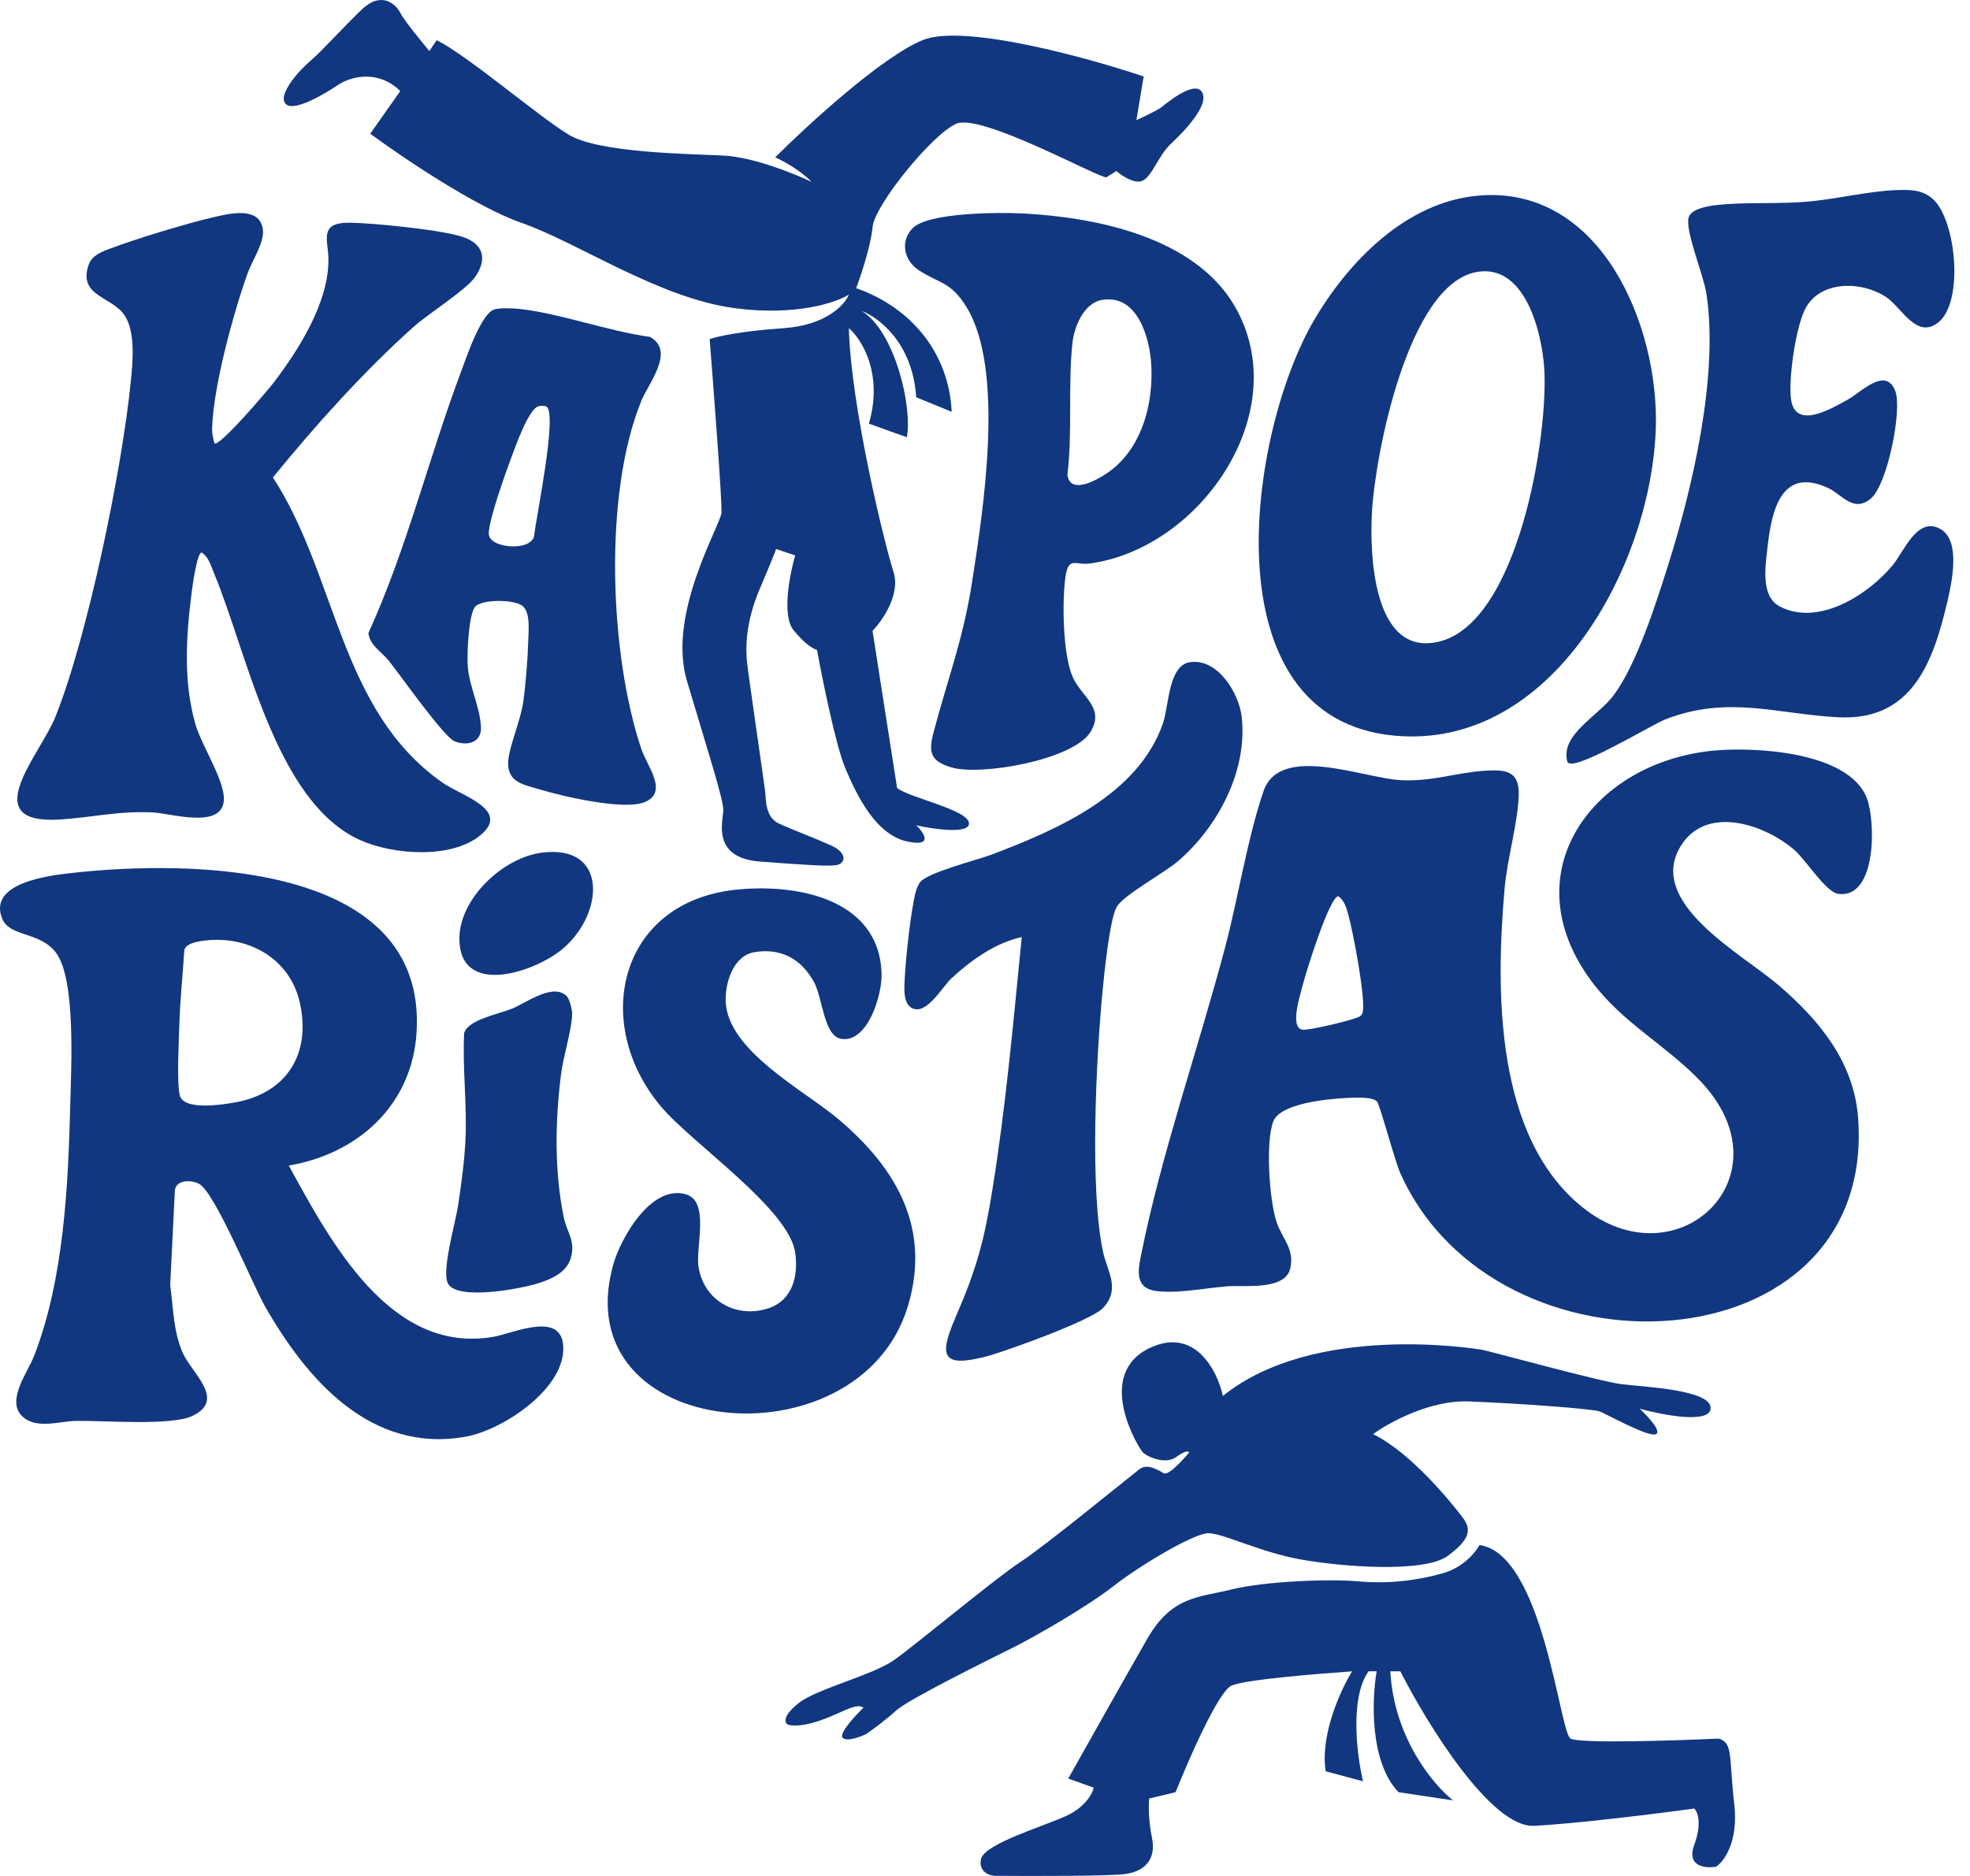 <svg width="63" height="60" viewBox="0 0 63 60" fill="none" xmlns="http://www.w3.org/2000/svg">
<path d="M6.858 14.181C7.022 14.3 8.582 12.46 8.747 12.244C9.565 11.17 10.523 9.656 10.503 8.273C10.494 7.665 10.183 7.108 11.204 7.123C11.938 7.134 14.268 7.358 14.886 7.609C15.505 7.86 15.559 8.346 15.185 8.871C14.888 9.287 13.686 10.04 13.213 10.465C11.623 11.891 10.076 13.615 8.728 15.27C10.795 18.453 10.847 22.728 14.164 25.04C14.757 25.454 16.352 25.905 15.358 26.718C14.423 27.482 12.567 27.34 11.515 26.868C8.798 25.649 7.906 20.866 6.839 18.32C6.737 18.074 6.681 17.833 6.45 17.671C6.298 17.671 6.147 18.801 6.125 18.98C5.951 20.369 5.86 21.788 6.245 23.149C6.445 23.856 7.24 25.033 7.154 25.648C7.034 26.508 5.478 26.015 4.892 25.985C3.777 25.929 2.95 26.146 1.914 26.211C-0.785 26.378 1.287 24.128 1.765 22.943C2.799 20.386 3.906 14.99 4.182 12.212C4.244 11.597 4.338 10.633 3.994 10.1C3.588 9.473 2.495 9.485 2.83 8.483C2.925 8.2 3.18 8.082 3.442 7.981C4.303 7.652 5.961 7.146 6.859 6.94C7.363 6.824 8.303 6.6 8.406 7.332C8.466 7.749 8.064 8.332 7.918 8.741C7.458 10.034 6.822 12.357 6.783 13.703C6.778 13.881 6.815 14.016 6.861 14.181H6.858Z" fill="#113780"/>
<path d="M59.839 15.938C59.273 16.416 58.92 15.823 58.467 15.61C56.956 14.903 56.652 16.354 56.526 17.493C56.461 18.081 56.292 19.065 56.91 19.393C58.149 20.049 59.748 19.021 60.529 18.075C60.892 17.636 61.315 16.497 62.059 16.923C62.712 17.297 62.418 18.631 62.279 19.23C61.82 21.197 61.139 23.062 58.784 22.941C56.839 22.841 55.272 22.229 53.268 23.004C52.796 23.186 50.23 24.766 50.122 24.354C49.896 23.496 51.09 22.923 51.606 22.234C52.334 21.262 52.961 19.293 53.339 18.098C54.133 15.581 54.965 12.014 54.572 9.398C54.482 8.797 53.879 7.374 54.003 6.953C54.105 6.609 54.895 6.553 55.214 6.53C56.043 6.472 56.905 6.521 57.74 6.454C58.677 6.381 59.723 6.116 60.637 6.08C61.08 6.063 61.487 6.061 61.829 6.381C62.554 7.059 62.815 9.662 61.98 10.317C61.291 10.858 60.822 9.845 60.331 9.511C59.574 8.998 58.276 8.951 57.764 9.817C57.433 10.376 57.182 12.148 57.278 12.784C57.426 13.754 58.559 13.074 59.093 12.78C59.516 12.546 60.303 11.71 60.609 12.502C60.843 13.105 60.354 15.501 59.837 15.937L59.839 15.938Z" fill="#113780"/>
<path d="M23.49 28.461C25.422 28.244 28.131 28.716 28.193 31.155C28.209 31.804 27.766 33.34 26.915 33.229C26.336 33.154 26.317 31.913 26.02 31.388C25.612 30.666 24.98 30.32 24.143 30.45C23.45 30.557 23.183 31.432 23.208 32.038C23.276 33.627 25.747 34.884 26.853 35.829C28.686 37.394 29.784 39.309 29.029 41.792C27.463 46.935 18.062 46.092 19.604 40.472C19.847 39.588 20.837 37.859 21.949 38.203C22.694 38.434 22.25 39.867 22.335 40.49C22.486 41.596 23.565 42.201 24.607 41.832C25.355 41.566 25.533 40.79 25.432 40.07C25.235 38.659 22.123 36.57 21.13 35.382C18.909 32.728 19.788 28.877 23.49 28.461Z" fill="#113780"/>
<path d="M38.062 21.178C38.936 21.054 39.618 22.156 39.707 22.916C39.91 24.64 38.947 26.453 37.668 27.547C37.23 27.922 35.916 28.636 35.711 29.008C35.481 29.423 35.309 31.184 35.255 31.746C35.053 33.865 34.845 38.044 35.276 40.043C35.41 40.666 35.853 41.242 35.258 41.849C34.878 42.237 32.161 43.223 31.521 43.389C30.095 43.757 30.031 43.351 30.559 42.131C31.239 40.558 31.476 39.687 31.749 37.973C32.161 35.397 32.398 32.782 32.654 30.187L32.676 29.971L32.537 30.005C31.757 30.209 31.003 30.752 30.42 31.298C30.134 31.566 29.637 32.461 29.18 32.249C28.868 32.105 28.92 31.589 28.933 31.297C28.964 30.653 29.127 29.121 29.284 28.529C29.309 28.434 29.363 28.296 29.421 28.219C29.662 27.902 31.248 27.509 31.725 27.328C33.802 26.538 36.403 25.42 37.191 23.133C37.388 22.559 37.36 21.277 38.062 21.177V21.178Z" fill="#113780"/>
<path d="M18.136 31.876C18.21 31.955 18.297 32.285 18.297 32.405C18.296 32.917 18.013 33.783 17.942 34.354C17.753 35.861 17.725 37.433 18.027 38.928C18.126 39.413 18.415 39.684 18.254 40.235C18.122 40.685 17.674 40.891 17.264 41.028C16.718 41.21 14.652 41.61 14.331 41.061C14.105 40.674 14.567 39.107 14.649 38.564C14.748 37.913 14.85 37.15 14.884 36.496C14.944 35.34 14.784 34.192 14.844 33.04C14.976 32.606 15.957 32.432 16.371 32.263C16.819 32.081 17.704 31.408 18.137 31.875L18.136 31.876Z" fill="#113780"/>
<path d="M17.321 27.272C19.456 26.992 19.319 29.216 18.009 30.335C17.118 31.097 14.694 31.908 14.691 30.025C14.69 28.736 16.084 27.434 17.321 27.272Z" fill="#113780"/>
<path d="M56.851 31.488C55.7 30.503 52.629 28.87 53.753 27.053C54.567 25.737 56.418 26.359 57.375 27.177C57.764 27.51 58.383 28.536 58.792 28.589C60.022 28.749 59.984 26.254 59.7 25.524C59.124 24.042 56.126 23.88 54.793 24.008C50.939 24.379 48.329 27.903 50.881 31.363C51.878 32.714 53.27 33.42 54.366 34.565C57.267 37.596 53.658 41.059 50.61 38.615C47.798 36.36 47.83 31.672 48.118 28.404C48.202 27.458 48.541 26.32 48.569 25.435C48.592 24.653 48.156 24.607 47.484 24.651C46.574 24.71 45.795 25.003 44.807 24.953C43.608 24.893 40.933 23.77 40.407 25.305C39.896 26.793 39.592 28.742 39.175 30.313C38.338 33.476 37.127 36.955 36.497 40.114C36.406 40.571 36.263 41.178 36.934 41.284C37.599 41.39 38.548 41.197 39.235 41.141C39.776 41.097 41.097 41.288 41.262 40.567C41.405 39.946 41.01 39.623 40.829 39.1C40.592 38.41 40.465 36.523 40.72 35.865C40.942 35.29 42.452 35.148 43.023 35.12C43.267 35.108 43.889 35.066 44.034 35.23C44.136 35.346 44.596 37.108 44.784 37.527C47.86 44.399 60.019 43.785 59.422 35.753C59.288 33.95 58.161 32.607 56.852 31.487L56.851 31.488ZM43.57 32.402C43.528 32.525 43.405 32.543 43.303 32.58C43.061 32.667 41.825 32.971 41.641 32.932C41.237 32.845 41.589 31.803 41.671 31.471C41.761 31.11 42.519 28.663 42.802 28.666C42.999 28.811 43.05 29.021 43.115 29.244C43.259 29.738 43.699 32.026 43.572 32.403L43.57 32.402Z" fill="#113780"/>
<path d="M15.794 42.753C12.486 43.341 10.567 39.706 9.235 37.279C11.463 36.898 13.184 35.334 13.323 33.007C13.65 27.539 6.018 27.502 2.285 27.922C1.573 28.002 -0.402 28.232 0.073 29.388C0.314 29.975 1.294 29.791 1.8 30.484C2.423 31.337 2.278 34.124 2.249 35.24C2.182 37.898 2.051 40.886 1.091 43.367C0.887 43.893 0.181 44.802 0.718 45.304C1.165 45.722 1.899 45.455 2.428 45.445C3.307 45.43 5.46 45.608 6.14 45.292C7.262 44.77 6.112 43.912 5.831 43.241C5.538 42.544 5.544 41.835 5.443 41.103L5.593 38.06C5.647 37.724 6.131 37.73 6.375 37.869C6.883 38.158 8.066 41.063 8.477 41.784C9.818 44.136 11.868 46.499 14.902 45.948C16.066 45.737 17.97 44.475 18.013 43.183C18.057 41.87 16.443 42.638 15.793 42.754L15.794 42.753ZM7.543 35.254C7.135 35.329 5.844 35.541 5.743 35.011C5.65 34.531 5.722 33.265 5.738 32.707C5.76 31.95 5.848 31.168 5.892 30.41C5.918 30.186 6.274 30.121 6.468 30.093C7.888 29.886 9.262 30.625 9.587 32.062C9.955 33.689 9.184 34.949 7.544 35.254H7.543Z" fill="#113780"/>
<path d="M47.283 6.257C44.986 6.452 43.144 8.338 42.034 10.222C39.912 13.826 38.605 22.978 44.595 23.529C49.648 23.994 52.811 18.059 52.952 13.701C53.058 10.43 51.206 5.922 47.284 6.256L47.283 6.257ZM45.964 20.535C43.891 20.968 43.8 17.677 43.875 16.369C43.98 14.542 45.023 9.119 47.204 8.703C48.759 8.406 49.304 10.603 49.383 11.764C49.527 13.907 48.553 19.993 45.964 20.535Z" fill="#113780"/>
<path d="M34.825 18.027C38.404 17.558 41.441 13.135 39.477 9.778C38.194 7.584 35.052 6.945 32.693 6.826C31.967 6.789 29.677 6.791 29.184 7.3C28.772 7.724 28.915 8.338 29.385 8.645C30.04 9.072 30.4 9.004 30.899 9.805C32.153 11.817 31.443 16.339 31.079 18.661C30.794 20.48 30.291 21.754 29.849 23.448C29.687 24.071 29.764 24.346 30.421 24.543C31.37 24.826 34.321 24.302 34.871 23.415C35.355 22.633 34.571 22.279 34.297 21.636C33.989 20.918 33.962 19.238 34.072 18.457C34.166 17.784 34.398 18.081 34.826 18.025L34.825 18.027ZM34.297 10.96C34.354 10.444 34.664 9.693 35.236 9.593C36.381 9.396 36.774 10.811 36.819 11.69C36.88 12.886 36.546 14.216 35.588 14.997C35.276 15.251 34.234 15.906 34.136 15.188C34.301 13.82 34.151 12.309 34.297 10.96Z" fill="#113780"/>
<path d="M20.498 12.845C20.732 12.264 21.611 11.224 20.784 10.775C19.462 10.595 17.908 10.025 16.622 9.881C16.41 9.858 16.03 9.844 15.829 9.89C15.397 9.987 14.913 11.437 14.754 11.861C13.712 14.635 13.014 17.543 11.781 20.247C11.829 20.647 12.203 20.846 12.429 21.127C12.788 21.574 14.187 23.563 14.531 23.706C14.964 23.883 15.4 23.73 15.382 23.269C15.355 22.601 14.999 21.952 14.956 21.278C14.934 20.922 14.981 19.638 15.201 19.4C15.427 19.159 16.447 19.168 16.709 19.379C16.963 19.585 16.904 20.148 16.895 20.46C16.877 21.07 16.817 21.846 16.733 22.452C16.649 23.057 16.256 23.928 16.25 24.405C16.242 25.029 16.759 25.098 17.233 25.241C17.979 25.468 19.932 25.926 20.61 25.657C21.396 25.347 20.689 24.488 20.514 23.969C19.494 20.941 19.294 15.823 20.5 12.846L20.498 12.845ZM17.08 17.154C16.96 17.648 15.61 17.544 15.63 17.049C15.649 16.569 16.175 15.106 16.369 14.588C16.495 14.251 16.912 13.065 17.227 12.992C17.288 12.977 17.428 12.973 17.476 13.003C17.839 13.228 17.136 16.589 17.079 17.155L17.08 17.154Z" fill="#113780"/>
<path d="M23.073 16.397C23.096 16.072 22.831 12.561 22.695 10.846C22.908 10.768 23.678 10.59 25.052 10.497C26.425 10.404 27.021 9.741 27.147 9.422C26.749 9.674 25.465 10.114 23.509 9.858C21.065 9.538 18.505 7.765 16.671 7.126C15.205 6.614 12.84 5.014 11.841 4.277L12.801 2.911C12.056 2.19 11.172 2.475 10.823 2.708C10.386 3.008 9.443 3.556 9.164 3.347C8.815 3.086 9.571 2.243 9.921 1.952C10.27 1.661 10.968 0.877 11.579 0.295C12.19 -0.286 12.656 0.121 12.801 0.412C12.918 0.644 13.471 1.322 13.732 1.632L13.965 1.284C14.955 1.778 17.224 3.725 18.184 4.306C19.145 4.888 21.938 4.917 23.131 4.975C24.086 5.021 25.41 5.556 25.954 5.818C25.605 5.446 25.032 5.14 24.79 5.033C25.818 4.006 28.2 1.818 29.504 1.284C30.807 0.749 34.761 1.836 36.574 2.446L36.342 3.841C36.487 3.783 37.011 3.522 37.098 3.463C37.185 3.405 38.175 2.533 38.437 2.94C38.699 3.347 37.855 4.219 37.447 4.597C37.04 4.975 36.836 5.672 36.516 5.789C36.26 5.882 35.866 5.614 35.702 5.469L35.381 5.672C35.09 5.672 31.366 3.609 30.58 3.958C29.795 4.306 27.961 6.573 27.903 7.271C27.857 7.829 27.535 8.802 27.379 9.218C29.125 9.823 30.347 11.282 30.435 13.171L29.3 12.706C29.183 10.904 28.029 10.119 27.554 9.945C28.625 10.596 29.183 13.026 29.001 13.985L27.787 13.549C28.252 11.945 27.554 10.846 27.147 10.497C27.205 12.968 28.282 17.386 28.573 18.287C28.805 19.007 28.223 19.846 27.903 20.176L28.689 25.204C29.096 25.524 30.988 25.902 30.988 26.338C30.988 26.686 29.863 26.522 29.3 26.396C29.552 26.638 29.853 27.082 29.038 26.919C28.02 26.715 27.409 25.466 27.03 24.565C26.728 23.844 26.303 21.745 26.128 20.786C26.031 20.767 25.744 20.612 25.372 20.147C24.999 19.682 25.255 18.364 25.43 17.764L24.819 17.56C24.809 17.599 24.691 17.909 24.295 18.839C23.8 20.002 23.859 20.844 23.888 21.164C23.917 21.484 24.441 25.059 24.47 25.32C24.499 25.582 24.47 26.134 24.906 26.338C25.343 26.541 25.983 26.774 26.565 27.035C27.147 27.297 27.03 27.646 26.71 27.675C26.39 27.704 25.925 27.675 24.324 27.558C22.724 27.442 23.131 26.25 23.131 25.902C23.131 25.553 22.607 23.925 21.967 21.774C21.327 19.624 23.044 16.804 23.073 16.397Z" fill="#113780"/>
<path d="M36.781 43.108C38.224 42.434 38.934 43.854 39.108 44.648C42.018 42.294 47.169 43.137 47.372 43.166C47.576 43.195 51.155 44.184 51.853 44.271C52.552 44.358 54.763 44.445 54.705 45.055C54.658 45.544 53.172 45.259 52.435 45.055C52.687 45.288 53.145 45.776 52.959 45.869C52.726 45.986 51.388 45.23 51.155 45.143C50.922 45.055 48.507 44.881 46.965 44.823C45.731 44.776 44.414 45.501 43.91 45.869C45.161 46.48 46.47 48.136 46.761 48.514C47.052 48.892 47.052 49.212 46.296 49.764C45.539 50.316 42.92 50.113 41.611 49.88C40.301 49.648 39.108 49.037 38.643 49.037C38.177 49.037 36.431 50.084 35.617 50.723C34.802 51.363 33.143 52.322 32.387 52.7C31.63 53.077 29.041 54.356 28.662 54.705C28.36 54.984 27.896 55.325 27.702 55.461C27.498 55.558 27.062 55.717 26.945 55.577C26.829 55.438 27.343 54.879 27.615 54.618C27.382 54.472 27.062 54.705 26.393 54.967C25.723 55.228 25.374 55.199 25.229 55.17C25.083 55.141 24.996 54.879 25.578 54.444C26.16 54.008 27.906 53.572 28.575 53.106C29.244 52.641 31.892 50.432 32.62 49.967C33.347 49.502 36.094 47.258 36.434 46.994C36.643 46.831 36.902 46.932 37.215 47.119C37.395 47.227 38.032 46.451 38.032 46.451C38.012 46.412 37.904 46.387 37.624 46.596C37.275 46.858 36.693 46.596 36.548 46.451C36.402 46.305 34.977 43.951 36.781 43.108Z" fill="#113780"/>
<path d="M46.15 50.316C46.802 50.13 47.198 49.638 47.314 49.415C49.351 49.706 49.875 55.403 50.224 55.606C50.503 55.769 53.502 55.674 54.967 55.606C55.432 55.751 55.287 56.187 55.461 57.699C55.601 58.908 55.132 59.539 54.88 59.704C54.54 59.762 53.925 59.704 54.181 59.007C54.437 58.309 54.288 57.941 54.181 57.844C53.046 57.999 50.433 58.327 49.06 58.396C47.687 58.466 45.636 55.131 44.782 53.455H44.462C44.579 55.594 45.849 57.098 46.47 57.583L44.724 57.321C43.793 56.344 43.871 54.337 44.026 53.455H43.764C43.159 54.316 43.395 56.158 43.59 56.972L42.396 56.652C42.21 55.49 42.881 54.036 43.24 53.455C42.319 53.523 39.789 53.711 39.37 53.92C38.951 54.13 38.012 56.275 37.595 57.321L36.751 57.524C36.732 57.708 36.722 58.216 36.839 58.774C36.984 59.472 36.606 59.85 35.995 59.937C35.506 60.007 32.998 60.005 31.805 59.995C31.63 59.985 31.299 59.867 31.368 59.472C31.456 58.978 33.347 58.425 34.103 58.077C34.709 57.798 34.938 57.36 34.977 57.176L34.162 56.885C34.744 55.848 36.065 53.502 36.693 52.409C37.479 51.043 38.323 51.101 39.37 50.839C40.418 50.578 42.484 50.491 43.444 50.578C44.404 50.665 45.335 50.549 46.15 50.316Z" fill="#113780"/>
</svg>
